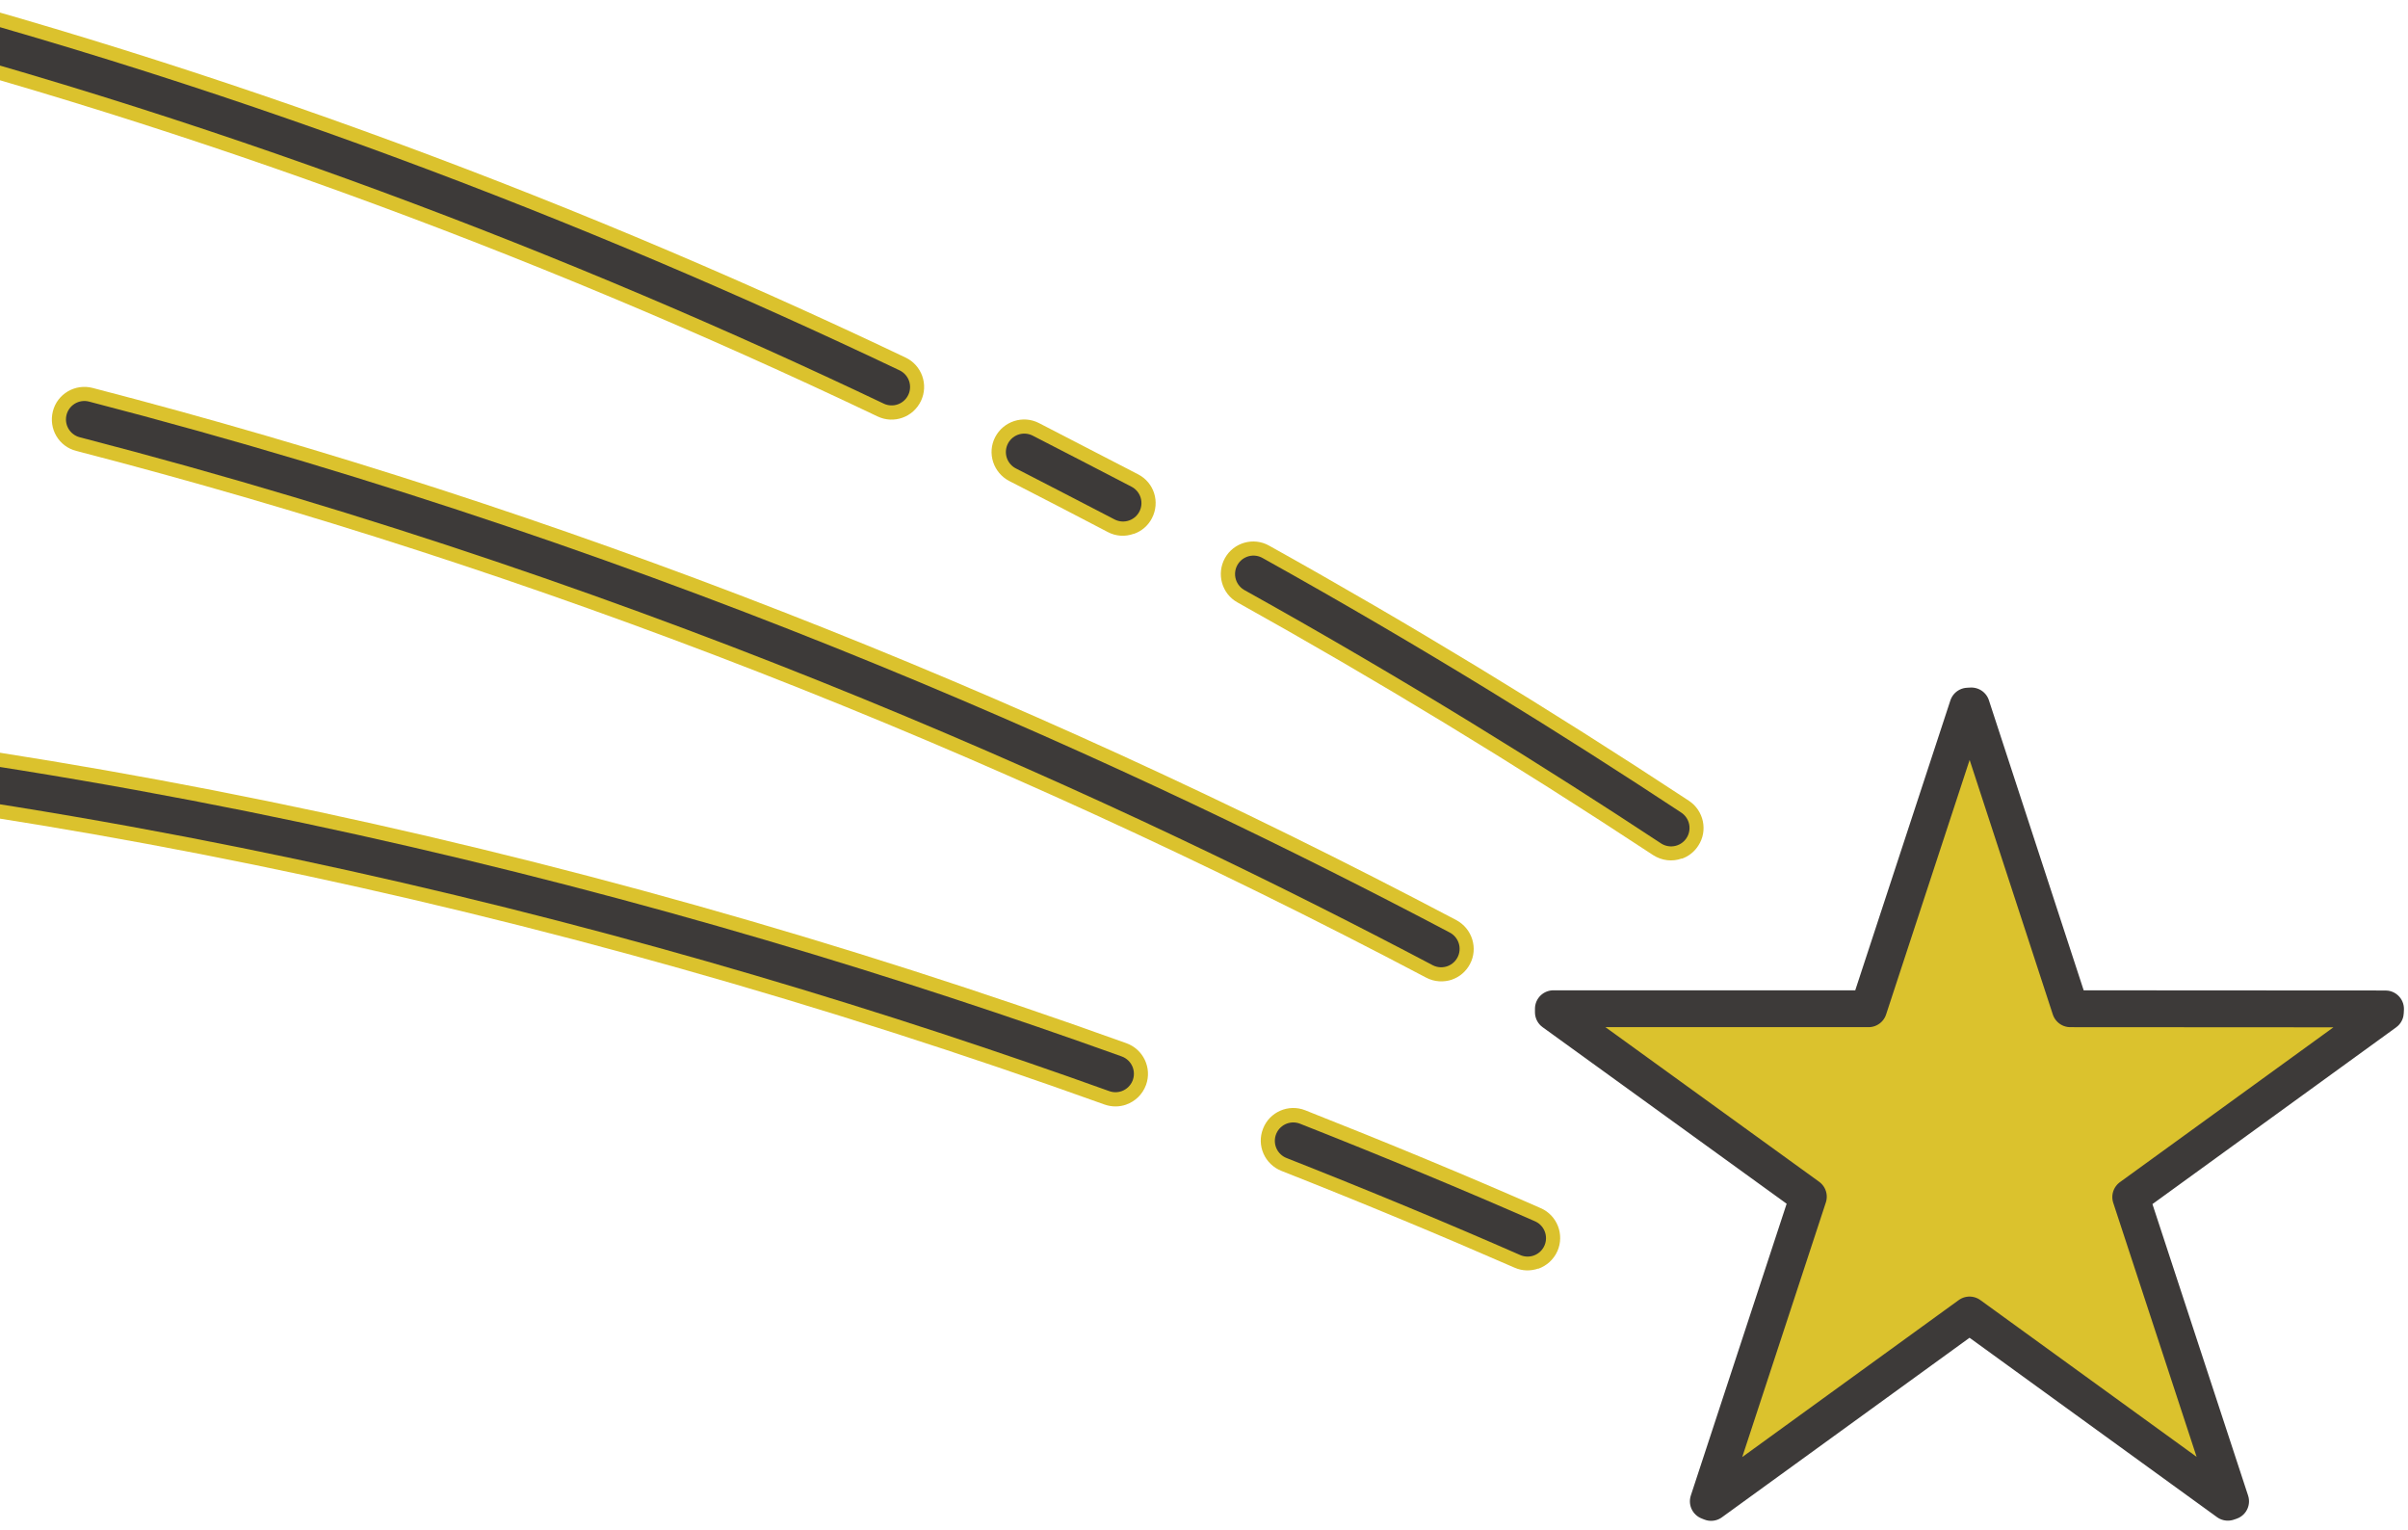 <?xml version="1.0" encoding="UTF-8"?><svg id="Layer_2" xmlns="http://www.w3.org/2000/svg" xmlns:xlink="http://www.w3.org/1999/xlink" viewBox="0 0 130.71 83.03"><defs><style>.cls-1{fill:#dbc22d;}.cls-2{stroke:#3d3a39;stroke-linecap:round;stroke-linejoin:round;stroke-width:2px;}.cls-2,.cls-3{fill:none;}.cls-4{clip-path:url(#clippath);}</style><clipPath id="clippath"><rect class="cls-3" width="130.71" height="83.03"/></clipPath></defs><g id="_レイヤー_1"><g class="cls-4"><g><polygon class="cls-1" points="98.16 64.94 92.73 81.47 92.88 81.53 106.91 71.36 120.93 81.52 121.08 81.47 115.66 64.96 129.48 54.94 129.49 54.75 112.38 54.74 107.01 38.31 106.82 38.32 101.43 54.74 84.32 54.74 84.32 54.93 98.16 64.94"/><path class="cls-1" d="M48.98,22.67c.43-.15,.8-.47,1.01-.91,.42-.88,.05-1.94-.84-2.36C29.76,10.17,9.83,2.96-10.06-2.03c-.94-.23-1.91,.34-2.14,1.28-.24,.95,.34,1.91,1.28,2.14C8.75,6.33,28.45,13.46,47.64,22.6c.44,.21,.92,.22,1.34,.07Z"/><path class="cls-1" d="M61.55,28.97c.41-.14,.77-.44,.98-.85,.45-.87,.12-1.93-.75-2.38-1.77-.92-3.55-1.84-5.38-2.78-.87-.45-1.93-.1-2.38,.76-.45,.87-.1,1.93,.76,2.38,1.82,.93,3.59,1.85,5.35,2.77,.45,.24,.96,.26,1.4,.1Z"/><path class="cls-1" d="M91.29,46.6c.35-.12,.67-.36,.89-.7,.54-.81,.31-1.91-.51-2.45-7.68-5.05-15.13-9.58-22.78-13.84-.85-.48-1.93-.17-2.4,.68s-.17,1.93,.68,2.4c7.57,4.22,14.95,8.7,22.56,13.71,.48,.31,1.05,.37,1.55,.19Z"/><path class="cls-1" d="M78.81,53.16c.41-.14,.76-.43,.98-.84,.46-.86,.12-1.93-.74-2.39C55.05,37.27,30.14,27.56,5.02,21.05c-.94-.24-1.91,.32-2.15,1.27-.24,.95,.32,1.91,1.27,2.15,24.85,6.43,49.5,16.05,73.27,28.58,.45,.24,.96,.26,1.41,.11Z"/><path class="cls-1" d="M61.13,59.94c.49-.17,.89-.55,1.08-1.07,.33-.92-.15-1.93-1.07-2.26C30.14,45.47-1.24,39.05-32.11,37.53c-.97-.05-1.8,.7-1.85,1.68-.05,.98,.7,1.8,1.68,1.85,30.52,1.5,61.56,7.85,92.24,18.88,.4,.14,.81,.13,1.18,0Z"/><path class="cls-1" d="M83.5,68.85c.45-.16,.83-.49,1.04-.96,.39-.89-.01-1.94-.91-2.33-4-1.76-8.3-3.54-12.78-5.31-.91-.36-1.94,.09-2.29,1-.36,.91,.09,1.93,1,2.29,4.44,1.75,8.69,3.52,12.65,5.25,.43,.19,.88,.19,1.29,.05Z"/><polygon class="cls-2" points="98.16 64.94 84.32 54.93 84.32 54.74 101.43 54.74 106.82 38.32 107.01 38.31 112.38 54.74 129.49 54.75 129.48 54.94 115.66 64.96 121.08 81.47 120.93 81.52 106.91 71.36 92.88 81.53 92.73 81.47 98.16 64.94"/><path class="cls-2" d="M-10.49-.32C11.79,5.27,31.61,13.01,48.4,21"/><path class="cls-2" d="M55.6,24.53c1.82,.94,3.6,1.85,5.36,2.77"/><path class="cls-2" d="M68.04,31.15c8.89,4.95,16.48,9.7,22.67,13.78"/><path class="cls-2" d="M4.58,22.76c31.85,8.25,57.32,20.12,73.65,28.73"/><path class="cls-2" d="M-32.2,39.29c37.02,1.82,69.06,10.47,92.75,18.98"/><path class="cls-2" d="M70.2,61.91c4.69,1.85,8.94,3.62,12.72,5.28"/></g></g></g></svg>